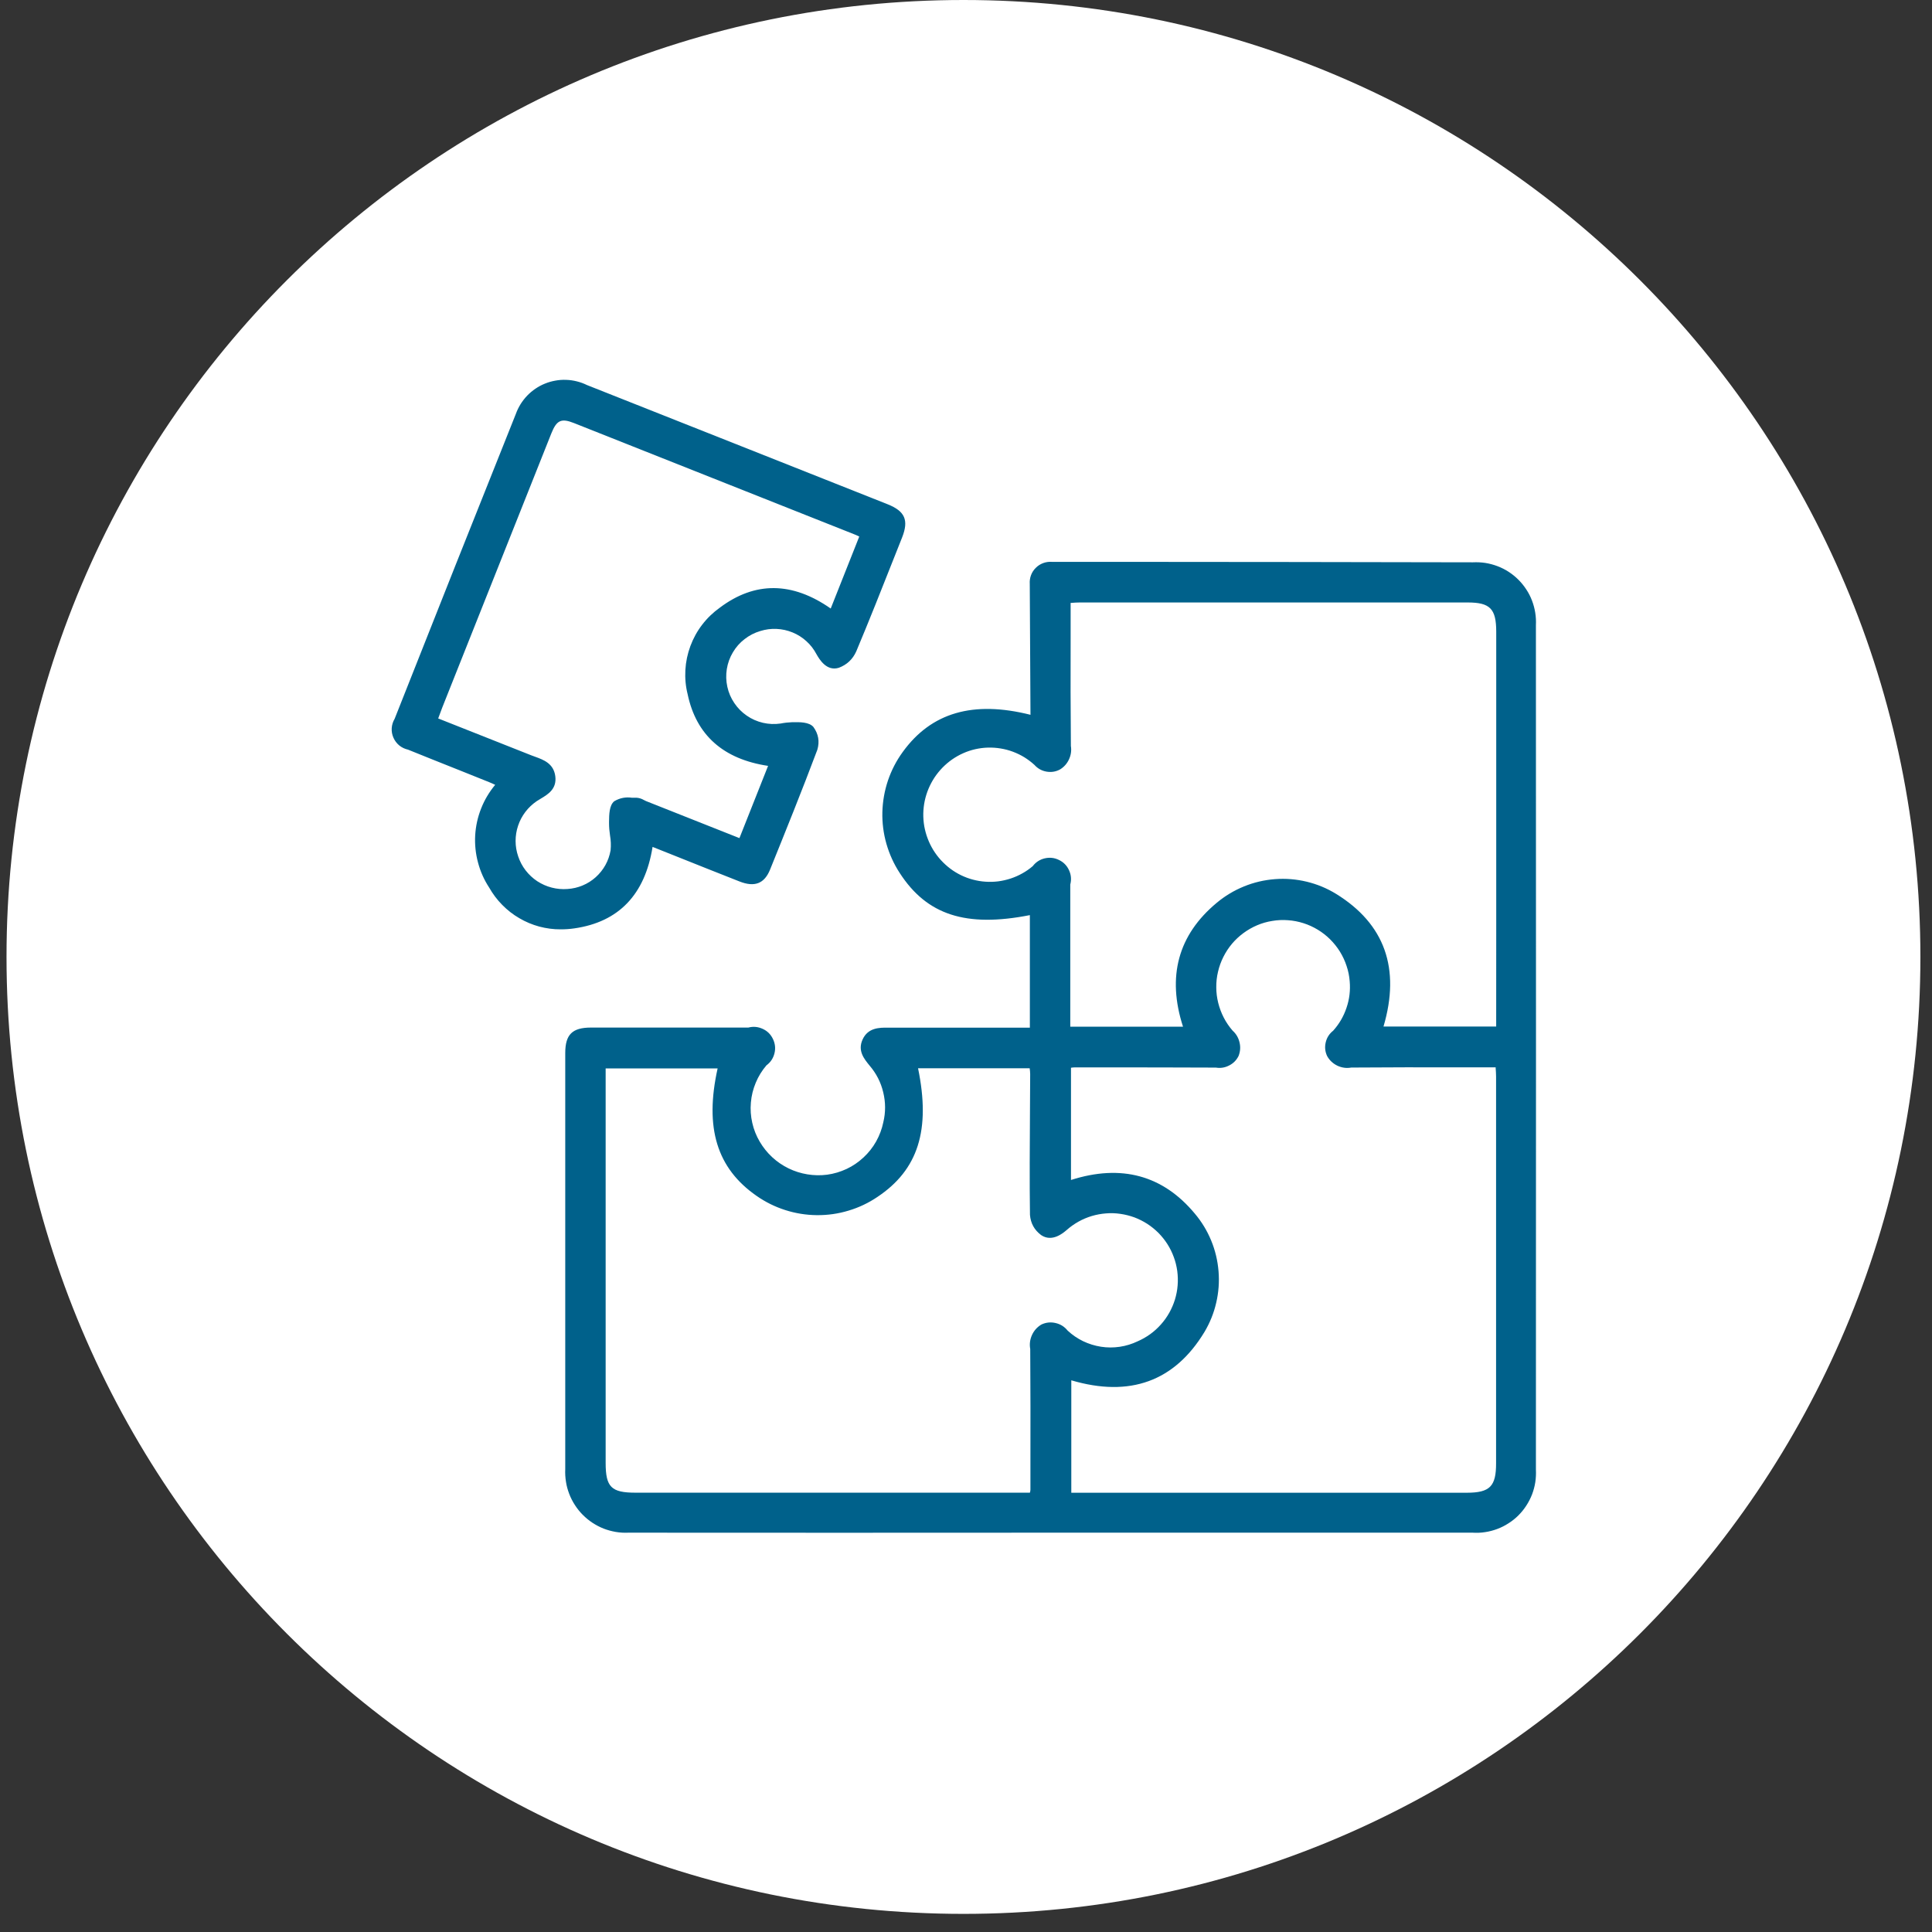 <?xml version="1.0" encoding="UTF-8"?>
<svg xmlns="http://www.w3.org/2000/svg" xmlns:xlink="http://www.w3.org/1999/xlink" width="196" zoomAndPan="magnify" viewBox="0 0 147 147" height="196" preserveAspectRatio="xMidYMid meet" version="1.0">
  <rect x="0" y="0" width="147" height="147" fill="#333333" stroke="none"/>
  <defs>
    <clipPath id="1a6e086fa5">
      <path d="M 0.496 0 L 146.117 0 L 146.117 145.621 L 0.496 145.621 Z M 0.496 0 " clip-rule="nonzero"></path>
    </clipPath>
    <clipPath id="cdd3ec5614">
      <path d="M 73.309 0 C 33.094 0 0.496 32.598 0.496 72.809 C 0.496 113.023 33.094 145.621 73.309 145.621 C 113.52 145.621 146.117 113.023 146.117 72.809 C 146.117 32.598 113.52 0 73.309 0 Z M 73.309 0 " clip-rule="nonzero"></path>
    </clipPath>
    <clipPath id="3ad537af11">
      <path d="M 29.715 28.656 L 116.906 28.656 L 116.906 116.746 L 29.715 116.746 Z M 29.715 28.656 " clip-rule="nonzero"></path>
    </clipPath>
  </defs>
  <g clip-path="url(#1a6e086fa5)">
    <g clip-path="url(#cdd3ec5614)">
      <path fill="#ffffff" d="M 0.496 0 L 146.117 0 L 146.117 145.621 L 0.496 145.621 Z M 0.496 0 " fill-opacity="1" fill-rule="nonzero"></path>
    </g>
  </g>
  <g clip-path="url(#3ad537af11)">
    <path fill="#00618b" d="M 112.066 42.785 C 102.957 42.766 93.848 42.754 84.742 42.75 L 80.031 42.75 C 79.805 42.734 79.582 42.766 79.371 42.844 C 79.156 42.926 78.969 43.043 78.809 43.207 C 78.645 43.367 78.523 43.555 78.445 43.77 C 78.367 43.984 78.336 44.203 78.352 44.43 L 78.406 54.387 C 74.039 53.289 70.855 54.215 68.684 57.219 C 68.199 57.887 67.828 58.605 67.562 59.387 C 67.301 60.164 67.16 60.965 67.137 61.785 C 67.117 62.605 67.219 63.414 67.445 64.203 C 67.672 64.992 68.008 65.734 68.457 66.422 C 70.52 69.617 73.492 70.586 78.359 69.629 L 78.359 78.191 L 74.938 78.191 C 72.484 78.191 70.027 78.191 67.57 78.191 C 66.902 78.184 66.039 78.191 65.629 79.098 C 65.246 79.949 65.734 80.551 66.168 81.082 C 66.676 81.676 67.023 82.352 67.203 83.113 C 67.387 83.871 67.391 84.633 67.207 85.395 C 67.102 85.906 66.918 86.391 66.664 86.848 C 66.406 87.305 66.086 87.711 65.703 88.066 C 65.32 88.422 64.895 88.715 64.422 88.938 C 63.945 89.16 63.453 89.309 62.934 89.379 C 62.43 89.445 61.93 89.434 61.43 89.352 C 60.926 89.27 60.449 89.117 59.992 88.895 C 59.539 88.672 59.125 88.391 58.754 88.047 C 58.379 87.699 58.066 87.309 57.809 86.871 C 57.543 86.422 57.352 85.941 57.238 85.434 C 57.121 84.922 57.086 84.406 57.133 83.887 C 57.176 83.363 57.301 82.863 57.504 82.379 C 57.703 81.898 57.977 81.457 58.316 81.059 C 58.629 80.828 58.832 80.523 58.926 80.145 C 59.02 79.77 58.98 79.406 58.812 79.055 C 58.645 78.703 58.387 78.445 58.035 78.285 C 57.68 78.121 57.316 78.086 56.941 78.184 C 54.945 78.184 52.953 78.184 50.957 78.184 C 48.961 78.184 46.969 78.184 44.973 78.184 C 43.543 78.184 43.012 78.711 43.008 80.113 L 43.008 82.645 C 43.008 92.359 43.008 102.074 43.008 111.785 C 42.992 112.102 43.012 112.422 43.062 112.738 C 43.109 113.055 43.195 113.363 43.309 113.66 C 43.422 113.961 43.566 114.242 43.742 114.512 C 43.914 114.781 44.113 115.031 44.34 115.258 C 44.566 115.484 44.812 115.688 45.078 115.863 C 45.348 116.039 45.629 116.188 45.926 116.305 C 46.227 116.422 46.531 116.504 46.848 116.559 C 47.164 116.613 47.48 116.633 47.801 116.617 C 58.508 116.625 69.215 116.625 79.926 116.617 C 90.633 116.613 101.34 116.613 112.047 116.617 C 112.367 116.637 112.688 116.625 113.004 116.574 C 113.32 116.527 113.629 116.445 113.93 116.332 C 114.23 116.219 114.516 116.074 114.785 115.898 C 115.055 115.727 115.305 115.527 115.531 115.301 C 115.758 115.074 115.961 114.824 116.133 114.555 C 116.309 114.285 116.453 114.004 116.57 113.703 C 116.684 113.402 116.766 113.094 116.816 112.777 C 116.863 112.461 116.879 112.141 116.863 111.82 C 116.871 90.406 116.871 68.988 116.863 47.574 C 116.879 47.254 116.863 46.938 116.812 46.621 C 116.762 46.305 116.68 45.996 116.566 45.699 C 116.453 45.402 116.309 45.117 116.133 44.852 C 115.957 44.582 115.758 44.336 115.531 44.109 C 115.305 43.883 115.059 43.684 114.789 43.508 C 114.523 43.336 114.238 43.191 113.938 43.078 C 113.641 42.965 113.332 42.883 113.016 42.832 C 112.703 42.785 112.383 42.77 112.066 42.785 Z M 79.234 100.781 C 78.914 100.973 78.676 101.238 78.52 101.578 C 78.367 101.918 78.32 102.273 78.387 102.641 C 78.41 105.555 78.406 108.473 78.402 111.387 L 78.402 113.348 C 78.398 113.422 78.387 113.5 78.363 113.574 L 48.359 113.574 C 46.508 113.574 46.082 113.148 46.082 111.305 L 46.082 81.293 L 54.602 81.293 C 53.598 85.805 54.543 88.891 57.562 90.988 C 58.238 91.461 58.965 91.82 59.746 92.07 C 60.527 92.32 61.328 92.449 62.148 92.457 C 62.973 92.465 63.773 92.352 64.562 92.113 C 65.348 91.879 66.082 91.531 66.762 91.07 C 69.859 89.004 70.82 85.977 69.852 81.281 L 78.344 81.281 C 78.367 81.426 78.379 81.574 78.383 81.719 L 78.367 84.602 C 78.352 87.168 78.332 89.82 78.367 92.434 C 78.418 93.074 78.699 93.586 79.215 93.973 C 80.051 94.539 80.891 93.82 81.168 93.582 C 81.441 93.34 81.742 93.129 82.062 92.949 C 82.383 92.77 82.719 92.629 83.07 92.523 C 83.426 92.418 83.781 92.352 84.148 92.324 C 84.516 92.293 84.883 92.305 85.246 92.359 C 85.609 92.41 85.961 92.5 86.309 92.625 C 86.652 92.754 86.977 92.918 87.289 93.117 C 87.598 93.316 87.879 93.547 88.141 93.805 C 88.398 94.066 88.625 94.352 88.824 94.66 C 89.023 94.973 89.184 95.301 89.309 95.645 C 89.438 95.988 89.523 96.344 89.574 96.707 C 89.621 97.074 89.633 97.438 89.602 97.805 C 89.574 98.172 89.504 98.527 89.398 98.879 C 89.289 99.23 89.145 99.566 88.965 99.887 C 88.785 100.207 88.574 100.504 88.328 100.777 C 88.082 101.055 87.812 101.297 87.516 101.512 C 87.215 101.727 86.898 101.91 86.562 102.055 C 86.129 102.262 85.676 102.402 85.199 102.473 C 84.723 102.543 84.246 102.543 83.773 102.469 C 83.297 102.395 82.844 102.254 82.41 102.047 C 81.977 101.836 81.586 101.57 81.234 101.242 C 80.992 100.941 80.688 100.75 80.312 100.664 C 79.941 100.578 79.578 100.617 79.234 100.781 Z M 111.613 113.578 L 81.512 113.578 L 81.512 105.023 C 85.965 106.34 89.371 105.102 91.645 101.344 C 92.059 100.648 92.359 99.906 92.539 99.117 C 92.723 98.328 92.781 97.531 92.715 96.727 C 92.648 95.918 92.465 95.141 92.156 94.391 C 91.848 93.645 91.434 92.961 90.91 92.34 C 88.48 89.418 85.312 88.559 81.488 89.781 L 81.488 81.242 C 81.578 81.227 81.672 81.215 81.766 81.215 L 83.551 81.215 C 86.52 81.215 89.492 81.215 92.469 81.23 L 92.512 81.23 C 92.867 81.289 93.203 81.234 93.52 81.07 C 93.84 80.91 94.078 80.668 94.238 80.348 C 94.371 80.008 94.398 79.664 94.312 79.312 C 94.23 78.961 94.055 78.66 93.785 78.418 C 93.523 78.117 93.297 77.785 93.113 77.43 C 92.93 77.074 92.789 76.699 92.691 76.309 C 92.594 75.918 92.543 75.523 92.543 75.121 C 92.539 74.719 92.582 74.324 92.676 73.934 C 92.766 73.543 92.902 73.168 93.082 72.809 C 93.262 72.449 93.48 72.117 93.738 71.809 C 94 71.5 94.289 71.23 94.613 70.992 C 94.938 70.754 95.285 70.555 95.656 70.398 C 96.023 70.242 96.406 70.133 96.805 70.07 C 97.199 70.004 97.598 69.984 98 70.016 C 98.402 70.043 98.793 70.121 99.176 70.242 C 99.559 70.363 99.922 70.531 100.266 70.738 C 100.609 70.945 100.922 71.191 101.207 71.473 C 101.492 71.758 101.742 72.07 101.953 72.41 C 102.164 72.754 102.332 73.113 102.457 73.496 C 102.586 73.875 102.664 74.266 102.695 74.668 C 102.754 75.355 102.676 76.023 102.453 76.676 C 102.234 77.332 101.895 77.914 101.434 78.426 C 101.145 78.652 100.957 78.945 100.871 79.305 C 100.785 79.664 100.82 80.012 100.973 80.344 C 101.152 80.672 101.414 80.918 101.75 81.082 C 102.09 81.242 102.441 81.293 102.812 81.227 C 105.578 81.203 108.34 81.207 111.148 81.211 L 113.801 81.211 L 113.801 81.277 C 113.816 81.496 113.832 81.699 113.832 81.906 C 113.832 91.711 113.832 101.516 113.832 111.32 C 113.84 113.094 113.359 113.574 111.613 113.578 Z M 113.84 78.105 L 105.266 78.105 C 106.57 73.688 105.359 70.297 101.664 68.016 C 100.965 67.586 100.219 67.277 99.426 67.086 C 98.629 66.895 97.824 66.828 97.008 66.891 C 96.195 66.953 95.406 67.137 94.652 67.445 C 93.895 67.754 93.203 68.168 92.574 68.695 C 89.641 71.133 88.777 74.301 90.012 78.117 L 81.434 78.117 L 81.434 75.137 C 81.434 72.523 81.434 69.91 81.434 67.301 C 81.531 66.926 81.5 66.562 81.34 66.215 C 81.18 65.863 80.926 65.602 80.578 65.434 C 80.23 65.262 79.871 65.223 79.492 65.309 C 79.117 65.398 78.812 65.598 78.578 65.902 C 78.332 66.113 78.066 66.297 77.785 66.453 C 77.5 66.613 77.207 66.742 76.898 66.844 C 76.59 66.945 76.277 67.016 75.953 67.059 C 75.633 67.098 75.312 67.109 74.988 67.086 C 74.664 67.066 74.348 67.012 74.035 66.93 C 73.719 66.848 73.418 66.734 73.125 66.594 C 72.836 66.453 72.559 66.285 72.301 66.09 C 72.043 65.895 71.805 65.676 71.586 65.438 C 71.367 65.199 71.176 64.941 71.004 64.664 C 70.836 64.387 70.695 64.098 70.582 63.797 C 70.465 63.492 70.383 63.18 70.324 62.863 C 70.27 62.543 70.246 62.223 70.25 61.898 C 70.258 61.574 70.293 61.254 70.359 60.938 C 70.426 60.621 70.523 60.312 70.648 60.012 C 70.773 59.715 70.926 59.43 71.102 59.16 C 71.281 58.891 71.484 58.641 71.711 58.406 C 71.938 58.176 72.184 57.965 72.449 57.781 C 72.715 57.598 72.996 57.438 73.289 57.309 C 73.586 57.176 73.895 57.074 74.207 57.004 C 74.523 56.934 74.844 56.891 75.168 56.883 C 75.492 56.875 75.812 56.895 76.133 56.949 C 76.453 57 76.762 57.082 77.066 57.195 C 77.371 57.309 77.66 57.449 77.938 57.617 C 78.211 57.789 78.469 57.98 78.707 58.199 C 78.957 58.477 79.262 58.648 79.629 58.711 C 79.992 58.773 80.34 58.719 80.664 58.539 C 80.965 58.352 81.191 58.094 81.34 57.77 C 81.488 57.445 81.535 57.109 81.48 56.758 C 81.453 54.02 81.453 51.336 81.461 48.5 L 81.461 45.871 L 81.523 45.871 C 81.742 45.855 81.949 45.84 82.156 45.84 C 91.992 45.84 101.828 45.84 111.664 45.84 C 113.375 45.84 113.84 46.316 113.844 48.055 C 113.844 55.406 113.844 62.762 113.844 70.117 Z M 49.652 64.438 L 51.434 65.148 C 53.066 65.801 54.664 66.438 56.262 67.066 C 57.418 67.523 58.16 67.234 58.594 66.16 C 59.789 63.203 61.027 60.141 62.188 57.051 C 62.375 56.418 62.273 55.84 61.887 55.309 C 61.555 54.934 60.863 54.941 60.289 54.949 C 59.988 54.961 59.691 54.992 59.395 55.051 C 58.941 55.117 58.496 55.098 58.051 54.996 C 57.605 54.891 57.191 54.711 56.816 54.449 C 56.441 54.191 56.125 53.871 55.871 53.492 C 55.613 53.113 55.438 52.699 55.34 52.254 C 55.242 51.805 55.23 51.355 55.301 50.906 C 55.375 50.453 55.527 50.031 55.762 49.637 C 55.992 49.246 56.289 48.906 56.652 48.629 C 57.012 48.348 57.414 48.141 57.852 48.012 C 58.254 47.887 58.664 47.832 59.086 47.852 C 59.508 47.871 59.914 47.961 60.305 48.121 C 60.695 48.281 61.047 48.504 61.359 48.789 C 61.672 49.07 61.926 49.402 62.121 49.773 C 62.348 50.172 62.895 51.098 63.824 50.809 C 64.438 50.578 64.879 50.164 65.148 49.566 C 66.145 47.195 67.105 44.766 68.035 42.414 L 68.637 40.898 C 69.156 39.582 68.863 38.898 67.535 38.367 C 66.203 37.836 64.91 37.324 63.598 36.805 L 56.438 33.965 C 52.512 32.406 48.586 30.848 44.66 29.297 C 44.414 29.176 44.156 29.082 43.887 29.016 C 43.621 28.949 43.352 28.91 43.074 28.902 C 42.801 28.891 42.527 28.91 42.254 28.961 C 41.984 29.008 41.723 29.082 41.465 29.188 C 41.211 29.289 40.969 29.418 40.742 29.574 C 40.512 29.727 40.305 29.906 40.113 30.102 C 39.922 30.301 39.754 30.52 39.609 30.75 C 39.465 30.984 39.344 31.23 39.25 31.492 C 36.16 39.215 33.086 46.949 30.027 54.691 C 29.898 54.906 29.824 55.145 29.805 55.398 C 29.789 55.652 29.832 55.895 29.934 56.125 C 30.035 56.359 30.184 56.555 30.379 56.719 C 30.578 56.879 30.801 56.984 31.047 57.039 C 32.355 57.57 33.664 58.09 34.977 58.613 L 37.219 59.512 C 37.371 59.57 37.52 59.641 37.676 59.715 C 37.227 60.258 36.867 60.855 36.609 61.512 C 36.348 62.168 36.199 62.848 36.156 63.551 C 36.117 64.254 36.188 64.949 36.371 65.629 C 36.551 66.312 36.836 66.949 37.223 67.539 C 37.496 68.02 37.824 68.457 38.215 68.852 C 38.602 69.246 39.035 69.586 39.516 69.863 C 39.992 70.145 40.5 70.355 41.031 70.5 C 41.566 70.641 42.113 70.715 42.664 70.711 C 43.012 70.711 43.359 70.688 43.703 70.637 C 47.078 70.152 49.074 68.066 49.652 64.438 Z M 39.426 65.156 C 39.297 64.777 39.23 64.391 39.23 63.988 C 39.23 63.59 39.293 63.199 39.422 62.82 C 39.547 62.441 39.734 62.094 39.973 61.777 C 40.215 61.457 40.504 61.188 40.832 60.961 C 40.934 60.895 41.039 60.828 41.148 60.766 C 41.695 60.438 42.379 60.027 42.25 59.055 C 42.121 58.086 41.348 57.809 40.727 57.582 C 40.629 57.547 40.535 57.512 40.441 57.477 L 33.34 54.664 L 33.383 54.551 C 33.473 54.305 33.559 54.07 33.648 53.84 L 34.129 52.629 C 36.73 46.078 39.34 39.523 41.949 32.977 C 42.352 31.969 42.703 31.805 43.668 32.188 C 49.801 34.617 55.93 37.051 62.059 39.488 L 65.121 40.703 C 65.199 40.734 65.277 40.773 65.379 40.824 L 63.207 46.301 C 60.273 44.25 57.434 44.23 54.766 46.238 C 54.258 46.602 53.809 47.031 53.43 47.527 C 53.047 48.023 52.75 48.566 52.531 49.152 C 52.312 49.742 52.184 50.348 52.148 50.973 C 52.113 51.598 52.168 52.215 52.32 52.82 C 52.973 55.93 55.031 57.762 58.441 58.273 L 56.262 63.77 L 49.148 60.949 C 49.09 60.926 49.035 60.898 48.984 60.867 C 48.82 60.773 48.645 60.715 48.457 60.699 C 48.344 60.699 48.219 60.699 48.094 60.699 C 47.609 60.625 47.156 60.715 46.734 60.965 C 46.355 61.277 46.348 61.973 46.34 62.527 L 46.34 62.629 C 46.34 62.941 46.367 63.25 46.414 63.559 C 46.48 63.938 46.496 64.32 46.457 64.703 C 46.387 65.098 46.258 65.469 46.066 65.816 C 45.871 66.168 45.625 66.473 45.328 66.742 C 45.031 67.008 44.699 67.219 44.332 67.371 C 43.965 67.527 43.582 67.613 43.184 67.641 C 42.777 67.672 42.375 67.637 41.98 67.535 C 41.586 67.434 41.219 67.27 40.875 67.047 C 40.535 66.82 40.242 66.547 39.992 66.223 C 39.742 65.898 39.555 65.543 39.426 65.156 Z M 39.426 65.156 " fill-opacity="1" fill-rule="nonzero"></path>
  </g>
</svg>

